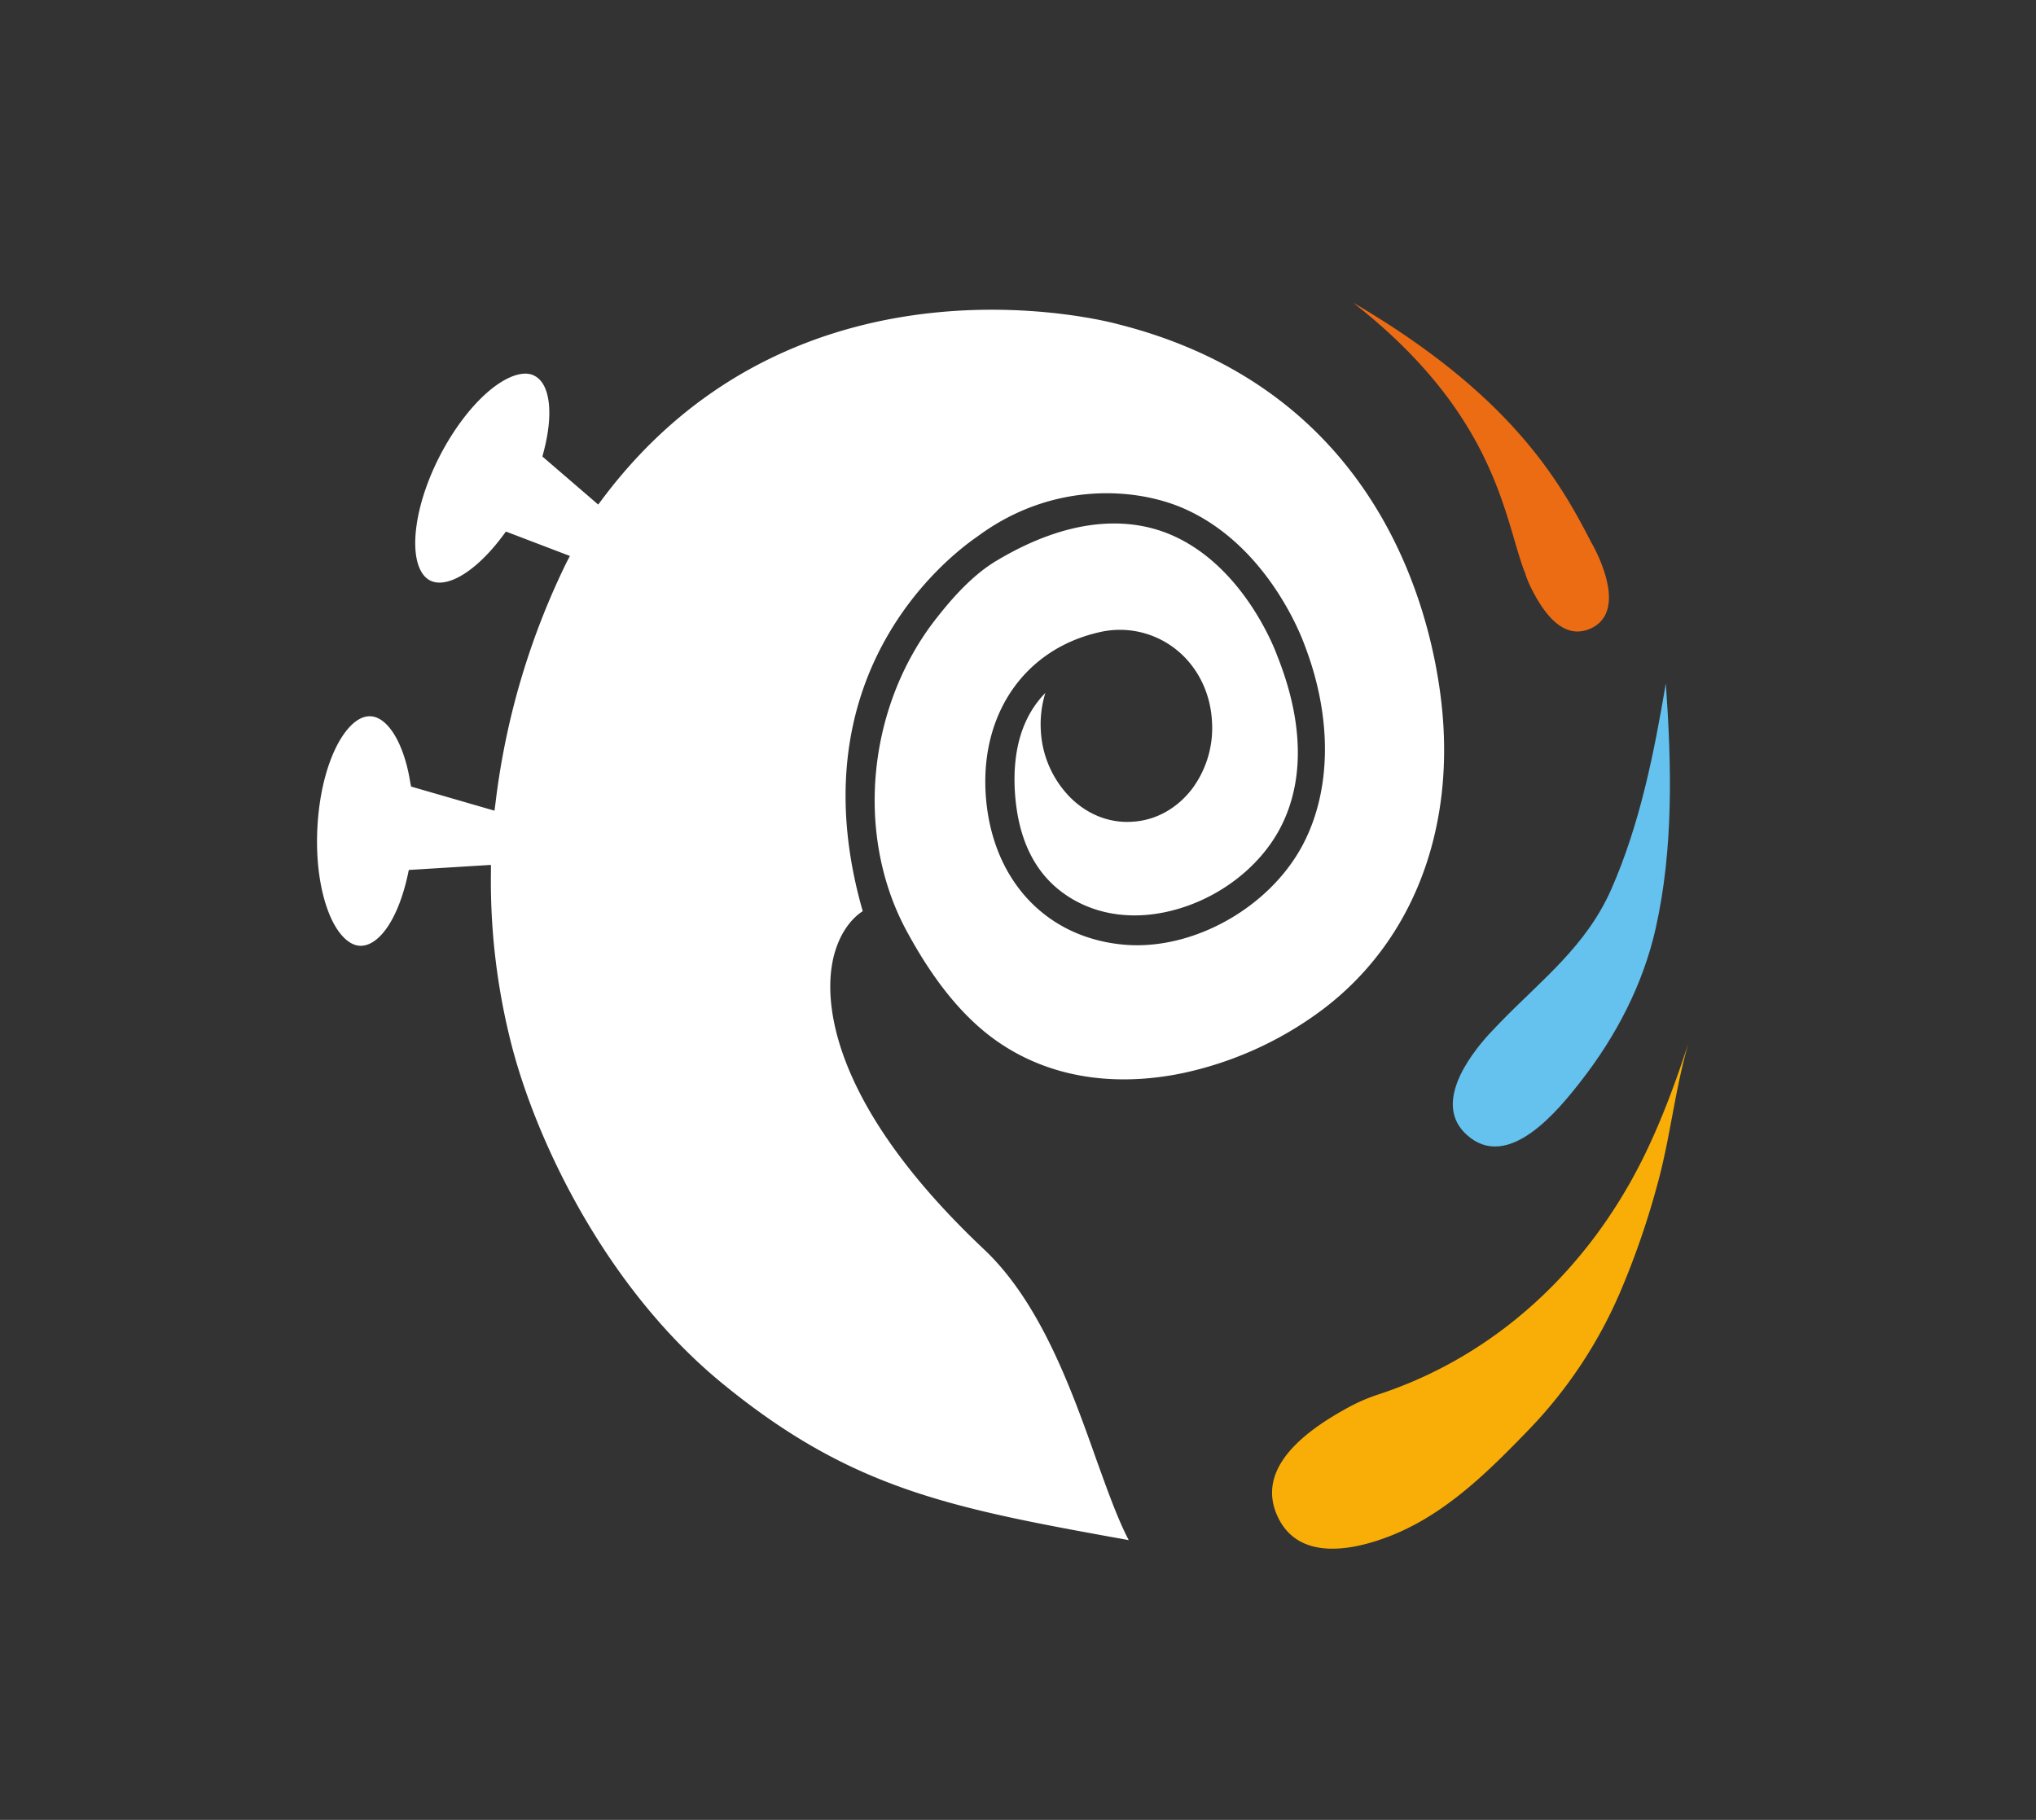 <svg xmlns="http://www.w3.org/2000/svg" id="Logos" viewBox="0 0 938.38 838.87"><rect x="0" y="0" width="938.38" height="838.87" fill="#333333" stroke="none"/><defs><style>.cls-1{fill:#fff;}.cls-2{fill:#65c1ee;}.cls-3{fill:#ec6c14;}.cls-4{fill:#f8ae06;}</style></defs><path class="cls-1" d="M609.41,465.46A164.69,164.69,0,0,1,545,494.67c-21.61,4.49-53.42,5.86-82.33-12.63-16.89-10.8-31.65-28.38-45.2-53.64C393.85,384,399.86,324.69,432.2,284.21c6.24-7.91,15.82-19.09,27.16-25.79,37.29-22.29,64.37-18.79,80.43-11.87,34.31,14.76,48.69,55.16,48.84,55.62,12.1,30.21,12.71,57.52,1.68,79C580.72,399.87,561.09,414.78,539,420c-18.18,4.34-35.61,1.37-49-8.37-13.62-9.89-21.07-25.79-22.29-47.4-1-19.18,3.73-34.24,14.08-44.82a49.17,49.17,0,0,0-2.06,17.66,47.28,47.28,0,0,0,13.47,30.43c8.07,8.07,18.34,12,28.76,11.26,10.58-.61,20.24-5.93,27.24-14.84a47,47,0,0,0,9.36-31.88c-.84-13.62-7.23-25.79-17.65-33.55a41.58,41.58,0,0,0-34.85-6.93c-33.4,7.84-53.72,36.68-51.82,73.43,2.13,39.64,27.17,67.26,63.92,70.46,31.73,2.74,67.11-17.12,82.4-46.26,13.16-25.11,13.47-58.52.84-91.54-1.68-4.72-17.66-46.79-56.23-63.46-22.45-9.66-60.72-12.09-94.65,13.09-14.31,9.82-84,64.22-52.89,172.72-7.3,4.72-12.63,14.23-14.3,25.57-2.59,16.81-1,63.15,70.23,130.34,25.95,24.5,40.25,64.44,51.66,96.63,5.1,14.15,9.89,27.62,15,37.36-82.33-14.84-128-23.36-188.24-73-53.57-44.36-85.6-112.46-96.71-157.27a303.27,303.27,0,0,1-9-77.84v-3.12L188.41,401l-.46,2.21c-2.13,9.81-5.32,18-9.13,23.74s-8.21,9-12.55,9h-.38c-5.33-.22-10.73-5.93-14.38-15.29-4.11-10.5-5.94-24.2-5.25-38.58.68-14.53,3.8-28,8.82-38,4.49-8.83,10-13.93,15.3-13.93h.38c8.06.38,15.52,12.63,18.34,30.59l.38,1.82,37.36,10.81,1.06.3.46-3.42a345.43,345.43,0,0,1,32.79-111.09l1.52-2.89-28.83-11-.69-.23-1.29,1.75c-12.18,16.44-25.72,24.73-33.63,20.78-4.88-2.51-7.31-9.82-6.78-19.94.61-11.26,4.65-24.58,11.19-37.36,9.74-18.87,23.28-33.48,34.7-37.21,3.57-1.14,6.62-1.14,9,.16,7.3,3.73,8.9,17.65,4.11,35.45l-.46,1.75,25.72,22.15,1.9-2.51C368.21,109,513.84,149,515.36,149.46c119.61,30.21,144,131.63,148.91,173.86C671.11,382.29,651.1,434.11,609.41,465.46Z"></path><path class="cls-2" d="M691.35,471.36C710.5,451.63,731,436.21,742.58,410,755.82,380,762.35,347.12,767.77,315c2.65,37.38,3.61,76.1-4.67,112.9-5.79,25.75-18.16,49.5-34.31,70.25-10.65,13.68-33.71,42.19-52.79,24.93-15.23-13.77.12-35.31,10.62-46.75C688.19,474.66,689.76,473,691.35,471.36Z"></path><path class="cls-3" d="M702.63,263.5c-9.55-25.31-13-72.33-79-124,72.78,42.54,95.31,82.39,109.76,110.49h0a74.65,74.65,0,0,1,4,8.12c7.64,18.41,4,28.18-4.74,31.8s-17.88-.73-26.86-18.68a46.46,46.46,0,0,1-3.09-7.78Z"></path><path class="cls-4" d="M634.79,642.92c55.28-18,97.94-58.76,123.16-110.46,8.16-16.73,14.55-34.19,20.32-51.84-6.29,21.32-8.4,43.58-14.3,65a374.74,374.74,0,0,1-17.1,49.63,211.1,211.1,0,0,1-41.69,63.17c-19,19.66-38.92,39.69-64.88,49.74-17.19,6.65-42,11.45-51.51-9.26-7.12-15.58.18-32.44,32.1-49.86A82.49,82.49,0,0,1,634.79,642.92Z"></path></svg>